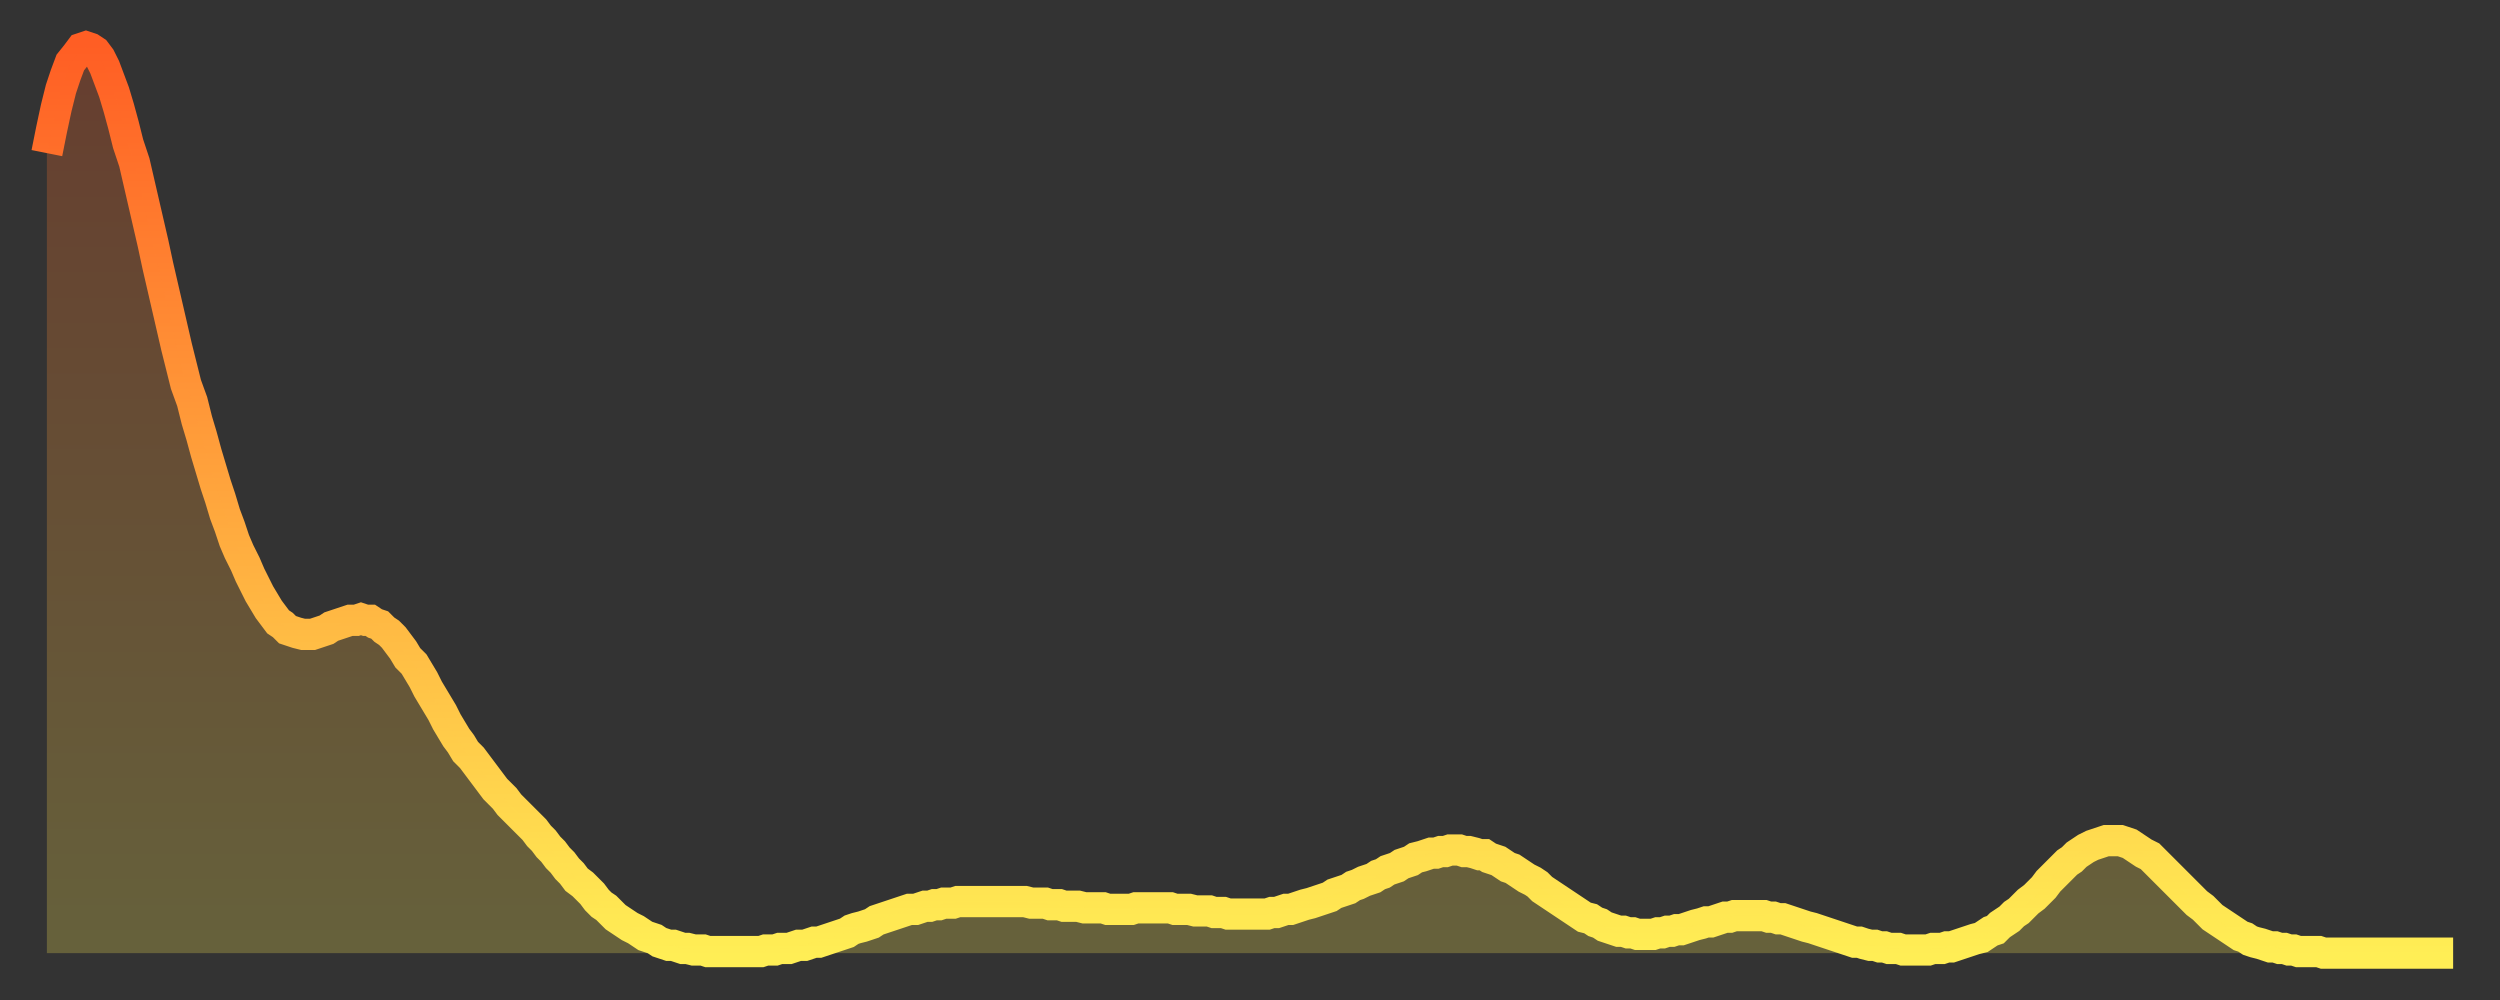 <?xml version="1.0" encoding="utf-8" ?>
<svg baseProfile="full" height="64" version="1.1" width="160" xmlns="http://www.w3.org/2000/svg" xmlns:ev="http://www.w3.org/2001/xml-events" xmlns:xlink="http://www.w3.org/1999/xlink"><rect width="100%" height="100%" fill="#333333" stroke="none"/><defs><linearGradient id="id3701188" x1="0" x2="0" y1="0" y2="1"><stop offset="0%" stop-color="#ff5e24" /><stop offset="50%" stop-color="#ffa63d" /><stop offset="100%" stop-color="#ffee55" /></linearGradient></defs><g transform="translate(3,3)"><g><path d="M 0.0 6.8 0.3 5.3 0.6 3.9 0.9 2.7 1.2 1.8 1.5 1.0 1.9 0.5 2.2 0.1 2.5 0.0 2.8 0.1 3.1 0.3 3.4 0.7 3.7 1.3 4.0 2.1 4.3 2.9 4.6 3.9 4.9 5.0 5.2 6.2 5.6 7.4 5.9 8.7 6.2 10.0 6.5 11.3 6.8 12.6 7.1 14.0 7.4 15.3 7.7 16.6 8.0 17.9 8.3 19.2 8.6 20.4 8.9 21.6 9.3 22.7 9.6 23.9 9.9 24.9 10.2 26.0 10.5 27.0 10.8 28.0 11.1 28.9 11.4 29.9 11.7 30.7 12.0 31.6 12.3 32.3 12.7 33.1 13.0 33.8 13.3 34.4 13.6 35.0 13.9 35.5 14.2 36.0 14.5 36.4 14.8 36.8 15.1 37.0 15.4 37.3 15.7 37.4 16.0 37.5 16.4 37.6 16.7 37.6 17.0 37.6 17.3 37.5 17.6 37.4 17.9 37.3 18.2 37.1 18.5 37.0 18.8 36.9 19.1 36.8 19.4 36.7 19.8 36.7 20.1 36.6 20.4 36.7 20.7 36.7 21.0 36.9 21.3 37.0 21.6 37.3 21.9 37.5 22.2 37.8 22.5 38.2 22.8 38.6 23.1 39.1 23.5 39.5 23.8 40.0 24.1 40.5 24.4 41.1 24.7 41.6 25.0 42.1 25.3 42.6 25.6 43.2 25.9 43.7 26.2 44.2 26.5 44.6 26.8 45.1 27.2 45.5 27.5 45.9 27.8 46.3 28.1 46.7 28.4 47.1 28.7 47.5 29.0 47.8 29.3 48.1 29.6 48.5 29.9 48.8 30.2 49.1 30.6 49.5 30.9 49.8 31.2 50.1 31.5 50.5 31.8 50.8 32.1 51.2 32.4 51.5 32.7 51.9 33.0 52.2 33.3 52.6 33.6 52.9 33.9 53.3 34.3 53.6 34.6 53.9 34.9 54.2 35.2 54.6 35.5 54.9 35.8 55.1 36.1 55.4 36.4 55.7 36.7 55.9 37.0 56.1 37.3 56.3 37.7 56.5 38.0 56.7 38.3 56.9 38.6 57.0 38.9 57.1 39.2 57.3 39.5 57.4 39.8 57.5 40.1 57.5 40.4 57.6 40.7 57.7 41.0 57.7 41.4 57.8 41.7 57.8 42.0 57.8 42.3 57.9 42.6 57.9 42.9 57.9 43.2 57.9 43.5 57.9 43.8 57.9 44.1 57.9 44.4 57.9 44.7 57.9 45.1 57.9 45.4 57.9 45.7 57.9 46.0 57.8 46.3 57.8 46.6 57.8 46.9 57.7 47.2 57.7 47.5 57.7 47.8 57.6 48.1 57.5 48.5 57.5 48.8 57.4 49.1 57.3 49.4 57.3 49.7 57.2 50.0 57.1 50.3 57.0 50.6 56.9 50.9 56.8 51.2 56.7 51.5 56.5 51.8 56.4 52.2 56.3 52.5 56.2 52.8 56.1 53.1 55.9 53.4 55.8 53.7 55.7 54.0 55.6 54.3 55.5 54.6 55.4 54.9 55.3 55.2 55.2 55.6 55.2 55.9 55.1 56.2 55.0 56.5 55.0 56.8 54.9 57.1 54.9 57.4 54.8 57.7 54.8 58.0 54.8 58.3 54.7 58.6 54.7 58.9 54.7 59.3 54.7 59.6 54.7 59.9 54.7 60.2 54.7 60.5 54.7 60.8 54.7 61.1 54.7 61.4 54.7 61.7 54.7 62.0 54.7 62.3 54.7 62.6 54.7 63.0 54.8 63.3 54.8 63.6 54.8 63.9 54.8 64.2 54.9 64.5 54.9 64.8 54.9 65.1 55.0 65.4 55.0 65.7 55.0 66.0 55.0 66.4 55.1 66.7 55.1 67.0 55.1 67.3 55.1 67.6 55.1 67.9 55.2 68.2 55.2 68.5 55.2 68.8 55.2 69.1 55.2 69.4 55.2 69.7 55.1 70.1 55.1 70.4 55.1 70.7 55.1 71.0 55.1 71.3 55.1 71.6 55.1 71.9 55.1 72.2 55.2 72.5 55.2 72.8 55.2 73.1 55.2 73.5 55.3 73.8 55.3 74.1 55.3 74.4 55.3 74.7 55.4 75.0 55.4 75.3 55.4 75.6 55.5 75.9 55.5 76.2 55.5 76.5 55.5 76.8 55.5 77.2 55.5 77.5 55.5 77.8 55.5 78.1 55.5 78.4 55.4 78.7 55.4 79.0 55.3 79.3 55.2 79.6 55.2 79.9 55.1 80.2 55.0 80.5 54.9 80.9 54.8 81.2 54.7 81.5 54.6 81.8 54.5 82.1 54.4 82.4 54.2 82.7 54.1 83.0 54.0 83.3 53.9 83.6 53.7 83.9 53.6 84.3 53.4 84.6 53.3 84.9 53.2 85.2 53.0 85.5 52.9 85.8 52.7 86.1 52.6 86.4 52.5 86.7 52.3 87.0 52.2 87.3 52.1 87.6 51.9 88.0 51.8 88.3 51.7 88.6 51.6 88.9 51.6 89.2 51.5 89.5 51.5 89.8 51.4 90.1 51.4 90.4 51.4 90.7 51.5 91.0 51.5 91.4 51.6 91.7 51.7 92.0 51.7 92.3 51.9 92.6 52.0 92.9 52.1 93.2 52.3 93.5 52.5 93.8 52.6 94.1 52.8 94.4 53.0 94.7 53.2 95.1 53.4 95.4 53.6 95.7 53.9 96.0 54.1 96.3 54.3 96.6 54.5 96.9 54.7 97.2 54.9 97.5 55.1 97.8 55.3 98.1 55.5 98.4 55.7 98.8 55.8 99.1 56.0 99.4 56.1 99.7 56.3 100.0 56.4 100.3 56.5 100.6 56.6 100.9 56.6 101.2 56.7 101.5 56.7 101.8 56.8 102.2 56.8 102.5 56.8 102.8 56.8 103.1 56.7 103.4 56.7 103.7 56.6 104.0 56.6 104.3 56.5 104.6 56.5 104.9 56.4 105.2 56.3 105.5 56.2 105.9 56.1 106.2 56.0 106.5 56.0 106.8 55.9 107.1 55.8 107.4 55.7 107.7 55.7 108.0 55.6 108.3 55.6 108.6 55.6 108.9 55.6 109.3 55.6 109.6 55.6 109.9 55.6 110.2 55.7 110.5 55.7 110.8 55.8 111.1 55.8 111.4 55.9 111.7 56.0 112.0 56.1 112.3 56.2 112.6 56.3 113.0 56.4 113.3 56.5 113.6 56.6 113.9 56.7 114.2 56.8 114.5 56.9 114.8 57.0 115.1 57.1 115.4 57.2 115.7 57.3 116.0 57.3 116.3 57.4 116.7 57.5 117.0 57.5 117.3 57.6 117.6 57.6 117.9 57.7 118.2 57.7 118.5 57.7 118.8 57.8 119.1 57.8 119.4 57.8 119.7 57.8 120.1 57.8 120.4 57.8 120.7 57.7 121.0 57.7 121.3 57.7 121.6 57.6 121.9 57.6 122.2 57.5 122.5 57.4 122.8 57.3 123.1 57.2 123.4 57.1 123.8 57.0 124.1 56.8 124.4 56.6 124.7 56.5 125.0 56.2 125.3 56.0 125.6 55.8 125.9 55.5 126.2 55.3 126.5 55.0 126.8 54.7 127.2 54.4 127.5 54.1 127.8 53.8 128.1 53.4 128.4 53.1 128.7 52.8 129.0 52.5 129.3 52.2 129.6 52.0 129.9 51.7 130.2 51.5 130.5 51.3 130.9 51.1 131.2 51.0 131.5 50.9 131.8 50.8 132.1 50.8 132.4 50.8 132.7 50.8 133.0 50.9 133.3 51.0 133.6 51.2 133.9 51.4 134.2 51.6 134.6 51.8 134.9 52.1 135.2 52.4 135.5 52.7 135.8 53.0 136.1 53.3 136.4 53.6 136.7 53.9 137.0 54.2 137.3 54.5 137.6 54.8 138.0 55.1 138.3 55.4 138.6 55.7 138.9 55.9 139.2 56.1 139.5 56.3 139.8 56.5 140.1 56.7 140.4 56.9 140.7 57.0 141.0 57.2 141.3 57.3 141.7 57.4 142.0 57.5 142.3 57.6 142.6 57.6 142.9 57.7 143.2 57.7 143.5 57.8 143.8 57.8 144.1 57.9 144.4 57.9 144.7 57.9 145.1 57.9 145.4 57.9 145.7 58.0 146.0 58.0 146.3 58.0 146.6 58.0 146.9 58.0 147.2 58.0 147.5 58.0 147.8 58.0 148.1 58.0 148.4 58.0 148.8 58.0 149.1 58.0 149.4 58.0 149.7 58.0 150.0 58.0 150.3 58.0 150.6 58.0 150.9 58.0 151.2 58.0 151.5 58.0 151.8 58.0 152.1 58.0 152.5 58.0 152.8 58.0 153.1 58.0 153.4 58.0 153.7 58.0 154.0 58.0" fill="none" id="graph-curve" opacity="1" stroke="url(#id3701188)" stroke-width="2" /><path d="M 0 58 L 0.0 6.8 0.3 5.3 0.6 3.9 0.9 2.7 1.2 1.8 1.5 1.0 1.9 0.5 2.2 0.1 2.5 0.0 2.8 0.1 3.1 0.3 3.4 0.7 3.7 1.3 4.0 2.1 4.3 2.9 4.6 3.9 4.9 5.0 5.2 6.2 5.6 7.4 5.9 8.7 6.2 10.0 6.5 11.3 6.8 12.6 7.1 14.0 7.4 15.3 7.7 16.6 8.0 17.9 8.3 19.2 8.6 20.4 8.9 21.6 9.3 22.7 9.6 23.9 9.9 24.9 10.2 26.0 10.5 27.0 10.8 28.0 11.1 28.9 11.4 29.9 11.7 30.7 12.0 31.6 12.3 32.3 12.7 33.1 13.0 33.8 13.3 34.4 13.6 35.0 13.9 35.5 14.2 36.0 14.5 36.4 14.8 36.8 15.1 37.0 15.4 37.3 15.7 37.4 16.0 37.5 16.4 37.6 16.7 37.6 17.0 37.6 17.3 37.5 17.6 37.4 17.9 37.3 18.2 37.1 18.5 37.0 18.8 36.9 19.1 36.8 19.4 36.7 19.8 36.7 20.1 36.6 20.4 36.7 20.7 36.7 21.0 36.9 21.3 37.0 21.6 37.3 21.9 37.5 22.2 37.8 22.5 38.2 22.8 38.6 23.1 39.1 23.5 39.5 23.8 40.0 24.1 40.5 24.4 41.1 24.7 41.6 25.0 42.1 25.3 42.6 25.6 43.2 25.9 43.7 26.2 44.2 26.5 44.6 26.8 45.1 27.2 45.5 27.5 45.9 27.8 46.3 28.1 46.7 28.4 47.1 28.7 47.5 29.0 47.8 29.3 48.1 29.6 48.5 29.9 48.8 30.2 49.1 30.6 49.5 30.9 49.8 31.2 50.1 31.5 50.5 31.8 50.8 32.1 51.2 32.4 51.5 32.7 51.9 33.0 52.2 33.3 52.6 33.6 52.9 33.9 53.3 34.3 53.6 34.6 53.9 34.9 54.2 35.2 54.6 35.5 54.9 35.8 55.1 36.1 55.4 36.4 55.7 36.7 55.9 37.0 56.1 37.3 56.3 37.7 56.5 38.0 56.7 38.3 56.9 38.6 57.0 38.9 57.1 39.2 57.3 39.5 57.4 39.8 57.5 40.1 57.5 40.4 57.6 40.7 57.7 41.0 57.7 41.4 57.8 41.7 57.8 42.0 57.8 42.3 57.9 42.6 57.9 42.9 57.9 43.2 57.9 43.5 57.9 43.8 57.9 44.1 57.9 44.4 57.9 44.7 57.9 45.1 57.9 45.4 57.9 45.7 57.9 46.0 57.8 46.3 57.8 46.6 57.8 46.9 57.7 47.2 57.7 47.5 57.7 47.8 57.6 48.1 57.5 48.5 57.5 48.8 57.4 49.1 57.3 49.4 57.3 49.7 57.2 50.0 57.1 50.3 57.0 50.6 56.9 50.9 56.8 51.2 56.7 51.5 56.5 51.8 56.4 52.2 56.3 52.5 56.2 52.8 56.1 53.1 55.9 53.4 55.8 53.7 55.7 54.0 55.6 54.3 55.5 54.6 55.4 54.9 55.3 55.2 55.2 55.6 55.2 55.9 55.1 56.2 55.0 56.5 55.0 56.8 54.9 57.1 54.9 57.4 54.8 57.7 54.8 58.0 54.8 58.3 54.7 58.6 54.7 58.9 54.7 59.3 54.7 59.6 54.7 59.9 54.7 60.2 54.7 60.5 54.7 60.8 54.7 61.1 54.7 61.4 54.7 61.7 54.7 62.0 54.7 62.3 54.7 62.6 54.7 63.0 54.8 63.3 54.8 63.6 54.8 63.9 54.8 64.2 54.9 64.5 54.9 64.8 54.9 65.1 55.0 65.4 55.0 65.7 55.0 66.0 55.0 66.4 55.1 66.7 55.1 67.0 55.1 67.3 55.1 67.6 55.1 67.9 55.2 68.2 55.2 68.5 55.2 68.8 55.2 69.1 55.2 69.4 55.2 69.7 55.1 70.1 55.1 70.4 55.1 70.7 55.1 71.0 55.1 71.3 55.1 71.6 55.1 71.9 55.1 72.2 55.2 72.5 55.2 72.8 55.2 73.1 55.2 73.5 55.3 73.8 55.3 74.1 55.3 74.4 55.3 74.7 55.4 75.0 55.4 75.3 55.4 75.6 55.5 75.9 55.5 76.2 55.5 76.5 55.5 76.8 55.5 77.2 55.5 77.5 55.5 77.8 55.5 78.1 55.5 78.4 55.4 78.7 55.4 79.0 55.3 79.3 55.2 79.6 55.2 79.9 55.1 80.2 55.0 80.5 54.9 80.9 54.8 81.2 54.7 81.5 54.6 81.8 54.5 82.1 54.4 82.4 54.2 82.7 54.1 83.0 54.0 83.3 53.9 83.6 53.7 83.9 53.6 84.3 53.4 84.6 53.3 84.9 53.2 85.2 53.0 85.5 52.9 85.8 52.7 86.1 52.6 86.4 52.5 86.7 52.3 87.0 52.2 87.3 52.1 87.6 51.9 88.0 51.8 88.3 51.7 88.6 51.6 88.9 51.6 89.2 51.5 89.5 51.5 89.8 51.4 90.1 51.4 90.4 51.4 90.7 51.5 91.0 51.5 91.4 51.6 91.7 51.7 92.0 51.7 92.3 51.9 92.6 52.0 92.9 52.1 93.2 52.3 93.5 52.5 93.8 52.6 94.1 52.8 94.4 53.0 94.7 53.2 95.1 53.4 95.4 53.6 95.7 53.9 96.0 54.1 96.3 54.3 96.6 54.5 96.9 54.7 97.2 54.9 97.5 55.1 97.8 55.3 98.1 55.5 98.4 55.7 98.8 55.8 99.1 56.0 99.4 56.1 99.7 56.3 100.0 56.4 100.3 56.5 100.6 56.6 100.9 56.6 101.2 56.7 101.5 56.7 101.8 56.8 102.2 56.8 102.5 56.8 102.8 56.8 103.1 56.7 103.4 56.7 103.7 56.6 104.0 56.6 104.3 56.5 104.6 56.5 104.9 56.4 105.2 56.3 105.5 56.2 105.9 56.1 106.2 56.0 106.5 56.0 106.8 55.9 107.1 55.8 107.4 55.7 107.7 55.7 108.0 55.6 108.3 55.6 108.6 55.6 108.9 55.6 109.3 55.6 109.6 55.6 109.9 55.6 110.2 55.7 110.5 55.7 110.8 55.8 111.1 55.8 111.4 55.9 111.7 56.0 112.0 56.1 112.3 56.2 112.6 56.3 113.0 56.4 113.3 56.5 113.6 56.6 113.9 56.7 114.2 56.8 114.5 56.9 114.8 57.0 115.1 57.1 115.4 57.2 115.7 57.3 116.0 57.3 116.3 57.4 116.7 57.5 117.0 57.5 117.3 57.6 117.6 57.6 117.9 57.7 118.2 57.7 118.5 57.7 118.8 57.8 119.1 57.8 119.4 57.8 119.7 57.8 120.1 57.8 120.4 57.8 120.7 57.7 121.0 57.7 121.3 57.7 121.6 57.6 121.9 57.6 122.2 57.5 122.5 57.4 122.8 57.3 123.1 57.2 123.4 57.1 123.8 57.0 124.1 56.8 124.4 56.6 124.7 56.5 125.0 56.2 125.3 56.0 125.6 55.8 125.9 55.5 126.2 55.3 126.5 55.0 126.8 54.7 127.2 54.4 127.5 54.1 127.8 53.8 128.1 53.4 128.4 53.1 128.7 52.8 129.0 52.5 129.3 52.2 129.6 52.0 129.9 51.7 130.2 51.5 130.5 51.3 130.9 51.1 131.2 51.0 131.5 50.9 131.8 50.8 132.1 50.8 132.4 50.8 132.7 50.8 133.0 50.9 133.3 51.0 133.6 51.2 133.9 51.4 134.2 51.6 134.6 51.8 134.9 52.1 135.2 52.4 135.5 52.7 135.8 53.0 136.1 53.3 136.4 53.6 136.7 53.9 137.0 54.2 137.3 54.5 137.6 54.8 138.0 55.1 138.3 55.4 138.6 55.7 138.9 55.9 139.2 56.1 139.5 56.3 139.8 56.5 140.1 56.7 140.4 56.9 140.7 57.0 141.0 57.2 141.3 57.3 141.7 57.4 142.0 57.5 142.3 57.6 142.6 57.6 142.9 57.7 143.2 57.7 143.5 57.8 143.8 57.8 144.1 57.9 144.4 57.9 144.7 57.9 145.1 57.9 145.4 57.9 145.7 58.0 146.0 58.0 146.3 58.0 146.6 58.0 146.9 58.0 147.2 58.0 147.5 58.0 147.8 58.0 148.1 58.0 148.4 58.0 148.8 58.0 149.1 58.0 149.4 58.0 149.7 58.0 150.0 58.0 150.3 58.0 150.6 58.0 150.9 58.0 151.2 58.0 151.5 58.0 151.8 58.0 152.1 58.0 152.5 58.0 152.8 58.0 153.1 58.0 153.4 58.0 153.7 58.0 154.0 58.0 154 58" fill="url(#id3701188)" fill-opacity=".25" id="graph-shadow" /></g></g></svg>